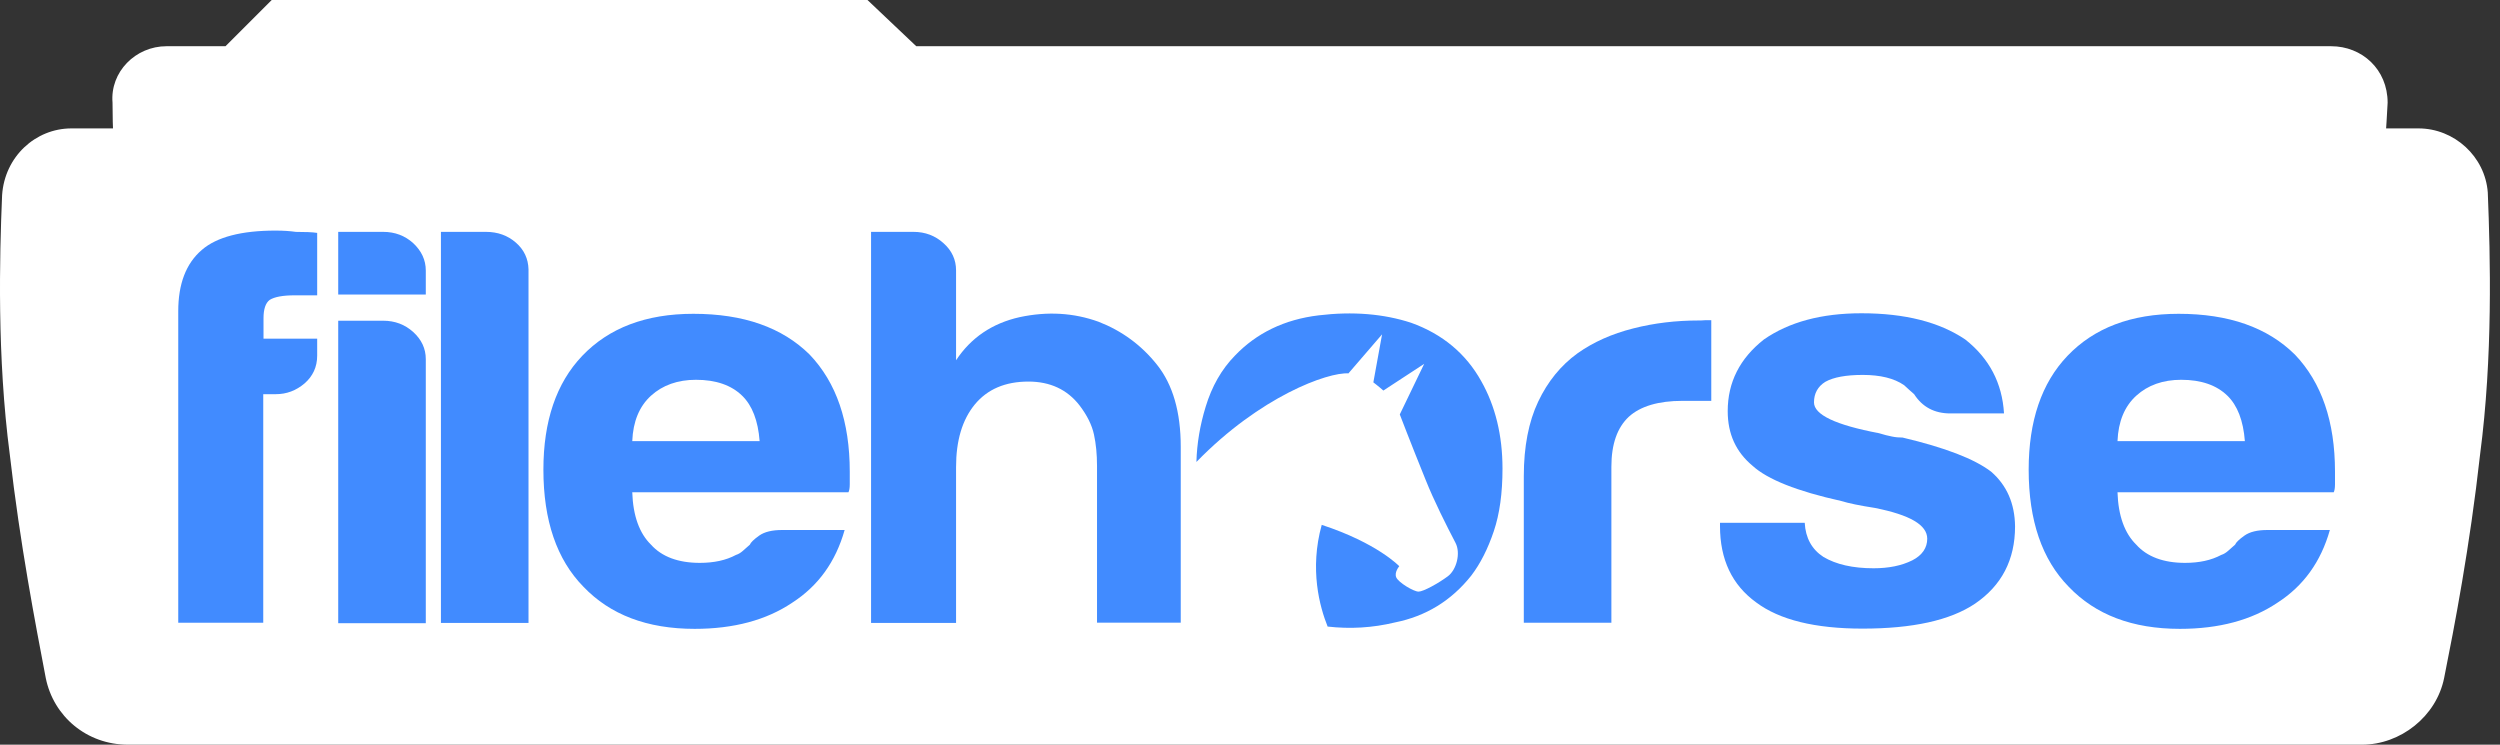 <svg width="94" height="28" viewBox="0 0 94 28" fill="none" xmlns="http://www.w3.org/2000/svg">
<rect x="0" y="0" width="94" height="28" fill="#333333" stroke="none"/>
<path d="M87.651 1.738H34.451L32.617 0H10.217L8.479 1.738H6.258C5.1 1.738 4.134 2.703 4.231 3.862C4.231 5.697 4.424 8.303 4.81 9.848C5.293 11.586 7.9 10.91 9.541 10.235C9.638 10.524 88.327 12.455 89.1 9.848C89.486 8.303 89.679 5.697 89.775 3.862C89.775 2.607 88.81 1.738 87.651 1.738Z" fill="white"/>
<path d="M88.81 28C90.258 28 91.61 26.938 91.9 25.49C92.286 23.559 92.865 20.566 93.251 17.09C93.734 13.421 93.638 9.655 93.541 7.241C93.444 5.89 92.286 4.828 90.934 4.828H2.686C1.334 4.828 0.175 5.89 0.079 7.338C-0.018 9.655 -0.114 13.421 0.368 17.09C0.755 20.469 1.334 23.462 1.72 25.49C2.01 26.938 3.265 28 4.81 28H88.81Z" fill="white"/>
<path d="M10.362 8.67C9.077 8.67 8.151 8.912 7.591 9.395C6.992 9.906 6.702 10.679 6.702 11.702V23.414H9.898V14.821H10.371C10.777 14.821 11.134 14.686 11.453 14.415C11.762 14.145 11.926 13.797 11.926 13.373V12.735H9.908V11.963C9.908 11.625 9.985 11.393 10.139 11.277C10.323 11.161 10.642 11.104 11.076 11.104H11.926V8.757C11.742 8.728 11.472 8.719 11.124 8.719C10.922 8.69 10.671 8.67 10.362 8.67Z" fill="#418BFF"/>
<path d="M15.537 9.143C15.228 8.863 14.851 8.718 14.407 8.718H12.717V11.074H16.01V10.176C16.01 9.771 15.846 9.433 15.537 9.143Z" fill="#418BFF"/>
<path d="M15.537 12.484C15.228 12.204 14.851 12.059 14.407 12.059H12.717V23.433H16.01V13.507C16.01 13.102 15.846 12.764 15.537 12.484Z" fill="#418BFF"/>
<path d="M19.399 9.124C19.09 8.853 18.713 8.718 18.269 8.718H16.579V23.423H19.872V10.128C19.862 9.732 19.708 9.394 19.399 9.124Z" fill="#418BFF"/>
<path d="M26.071 11.799C24.284 11.799 22.894 12.33 21.89 13.382C20.915 14.405 20.432 15.834 20.432 17.659C20.432 19.571 20.934 21.039 21.938 22.062C22.942 23.114 24.333 23.645 26.119 23.645C27.587 23.645 28.813 23.317 29.788 22.661C30.763 22.033 31.42 21.125 31.758 19.928H29.411C29.035 19.928 28.745 19.996 28.542 20.141C28.34 20.285 28.224 20.401 28.195 20.479C28.098 20.566 28.011 20.643 27.934 20.71C27.857 20.778 27.77 20.836 27.673 20.865C27.297 21.067 26.843 21.164 26.312 21.164C25.501 21.164 24.883 20.932 24.477 20.479C24.043 20.054 23.802 19.397 23.773 18.509H31.902C31.931 18.451 31.951 18.354 31.951 18.21C31.951 18.181 31.951 18.123 31.951 18.036C31.951 17.949 31.951 17.852 31.951 17.736C31.951 15.854 31.449 14.386 30.444 13.334C29.411 12.31 27.953 11.799 26.071 11.799ZM23.773 16.587C23.802 15.844 24.043 15.274 24.477 14.879C24.912 14.483 25.482 14.28 26.167 14.28C26.92 14.28 27.5 14.483 27.905 14.879C28.282 15.245 28.504 15.815 28.562 16.587H23.773Z" fill="#418BFF"/>
<path d="M41.306 12.098C40.37 11.76 39.385 11.702 38.342 11.924C37.309 12.155 36.508 12.696 35.948 13.546V10.166C35.948 9.771 35.793 9.423 35.475 9.143C35.166 8.863 34.789 8.718 34.345 8.718H32.752V23.423H35.948V17.562C35.948 16.568 36.179 15.786 36.653 15.207C37.126 14.637 37.792 14.347 38.671 14.347C39.482 14.347 40.129 14.646 40.592 15.245C40.872 15.612 41.055 15.979 41.133 16.336C41.21 16.693 41.248 17.08 41.248 17.514V23.413H44.396V16.8C44.396 15.486 44.097 14.463 43.508 13.72C42.919 12.976 42.175 12.435 41.306 12.098Z" fill="#418BFF"/>
<path d="M53.057 12.136C52.024 11.799 50.865 11.702 49.581 11.857C48.297 12.011 47.244 12.523 46.433 13.372C45.931 13.884 45.564 14.531 45.333 15.294C45.12 15.989 45.004 16.674 44.985 17.37C47.389 14.898 49.929 13.99 50.701 14.039L51.966 12.571L51.638 14.377C51.638 14.377 51.831 14.521 52.014 14.685L53.549 13.681L52.632 15.583C52.632 15.583 53.038 16.645 53.597 18.026C53.916 18.828 54.389 19.764 54.727 20.411C54.93 20.797 54.766 21.434 54.428 21.676C54.09 21.927 53.52 22.245 53.337 22.245C53.153 22.245 52.574 21.898 52.497 21.705C52.42 21.512 52.613 21.29 52.613 21.29C52.613 21.29 51.792 20.421 49.697 19.735C49.233 21.405 49.62 22.815 49.919 23.559C50.769 23.655 51.609 23.607 52.449 23.404C53.607 23.172 54.563 22.593 55.316 21.647C55.664 21.193 55.944 20.633 56.166 19.977C56.388 19.32 56.494 18.538 56.494 17.621C56.494 16.366 56.224 15.265 55.693 14.328C55.123 13.305 54.244 12.561 53.057 12.136Z" fill="#418BFF"/>
<path d="M63.871 12.05C63.021 12.05 62.2 12.146 61.408 12.349C60.607 12.552 59.912 12.861 59.313 13.286C58.686 13.739 58.193 14.348 57.836 15.101C57.479 15.854 57.295 16.79 57.295 17.901V23.414H60.588V17.553C60.588 16.694 60.81 16.076 61.244 15.67C61.679 15.274 62.355 15.072 63.262 15.072H64.344V12.04C64.276 12.04 64.199 12.04 64.112 12.04C64.006 12.05 63.928 12.05 63.871 12.05Z" fill="#418BFF"/>
<path d="M74.868 17.736C74.24 17.254 73.13 16.829 71.537 16.452C71.411 16.452 71.276 16.443 71.141 16.414C70.996 16.385 70.832 16.346 70.649 16.288C69.017 15.979 68.206 15.593 68.206 15.13C68.206 14.792 68.351 14.531 68.631 14.357C68.94 14.183 69.413 14.097 70.04 14.097C70.697 14.097 71.218 14.222 71.595 14.483C71.72 14.599 71.846 14.714 71.971 14.821C72.28 15.303 72.734 15.545 73.333 15.545H75.351C75.283 14.405 74.8 13.479 73.893 12.764C72.918 12.108 71.624 11.779 69.992 11.779C68.486 11.779 67.269 12.108 66.323 12.764C65.415 13.479 64.962 14.377 64.962 15.458C64.962 16.317 65.271 16.993 65.898 17.515C66.458 18.026 67.569 18.47 69.229 18.837C69.509 18.924 69.934 19.011 70.494 19.098C71.807 19.359 72.464 19.735 72.464 20.256C72.464 20.595 72.28 20.875 71.904 21.068C71.498 21.27 71.015 21.367 70.446 21.367C69.664 21.367 69.036 21.222 68.563 20.942C68.129 20.662 67.887 20.228 67.858 19.658H64.672V19.783C64.672 21.039 65.126 21.994 66.033 22.651C66.912 23.308 68.244 23.636 70.031 23.636C71.913 23.636 73.323 23.327 74.26 22.699C75.264 22.014 75.766 21.048 75.766 19.793C75.756 18.934 75.457 18.248 74.868 17.736Z" fill="#418BFF"/>
<path d="M86.29 13.334C85.257 12.31 83.799 11.799 81.916 11.799C80.13 11.799 78.74 12.33 77.735 13.382C76.76 14.405 76.278 15.834 76.278 17.659C76.278 19.571 76.779 21.039 77.784 22.062C78.788 23.114 80.178 23.645 81.964 23.645C83.432 23.645 84.658 23.317 85.633 22.661C86.609 22.033 87.265 21.125 87.603 19.928H85.257C84.88 19.928 84.591 19.996 84.388 20.141C84.185 20.285 84.069 20.401 84.04 20.479C83.944 20.566 83.857 20.643 83.779 20.71C83.702 20.778 83.615 20.836 83.519 20.865C83.142 21.067 82.689 21.164 82.157 21.164C81.346 21.164 80.728 20.932 80.323 20.479C79.888 20.054 79.647 19.397 79.618 18.509H87.748C87.777 18.451 87.796 18.354 87.796 18.21C87.796 18.181 87.796 18.123 87.796 18.036C87.796 17.949 87.796 17.852 87.796 17.736C87.796 15.854 87.294 14.386 86.29 13.334ZM79.618 16.587C79.647 15.844 79.888 15.274 80.323 14.879C80.757 14.483 81.327 14.28 82.013 14.28C82.766 14.28 83.345 14.483 83.751 14.879C84.127 15.245 84.349 15.815 84.407 16.587H79.618Z" fill="#418BFF"/>
</svg>

